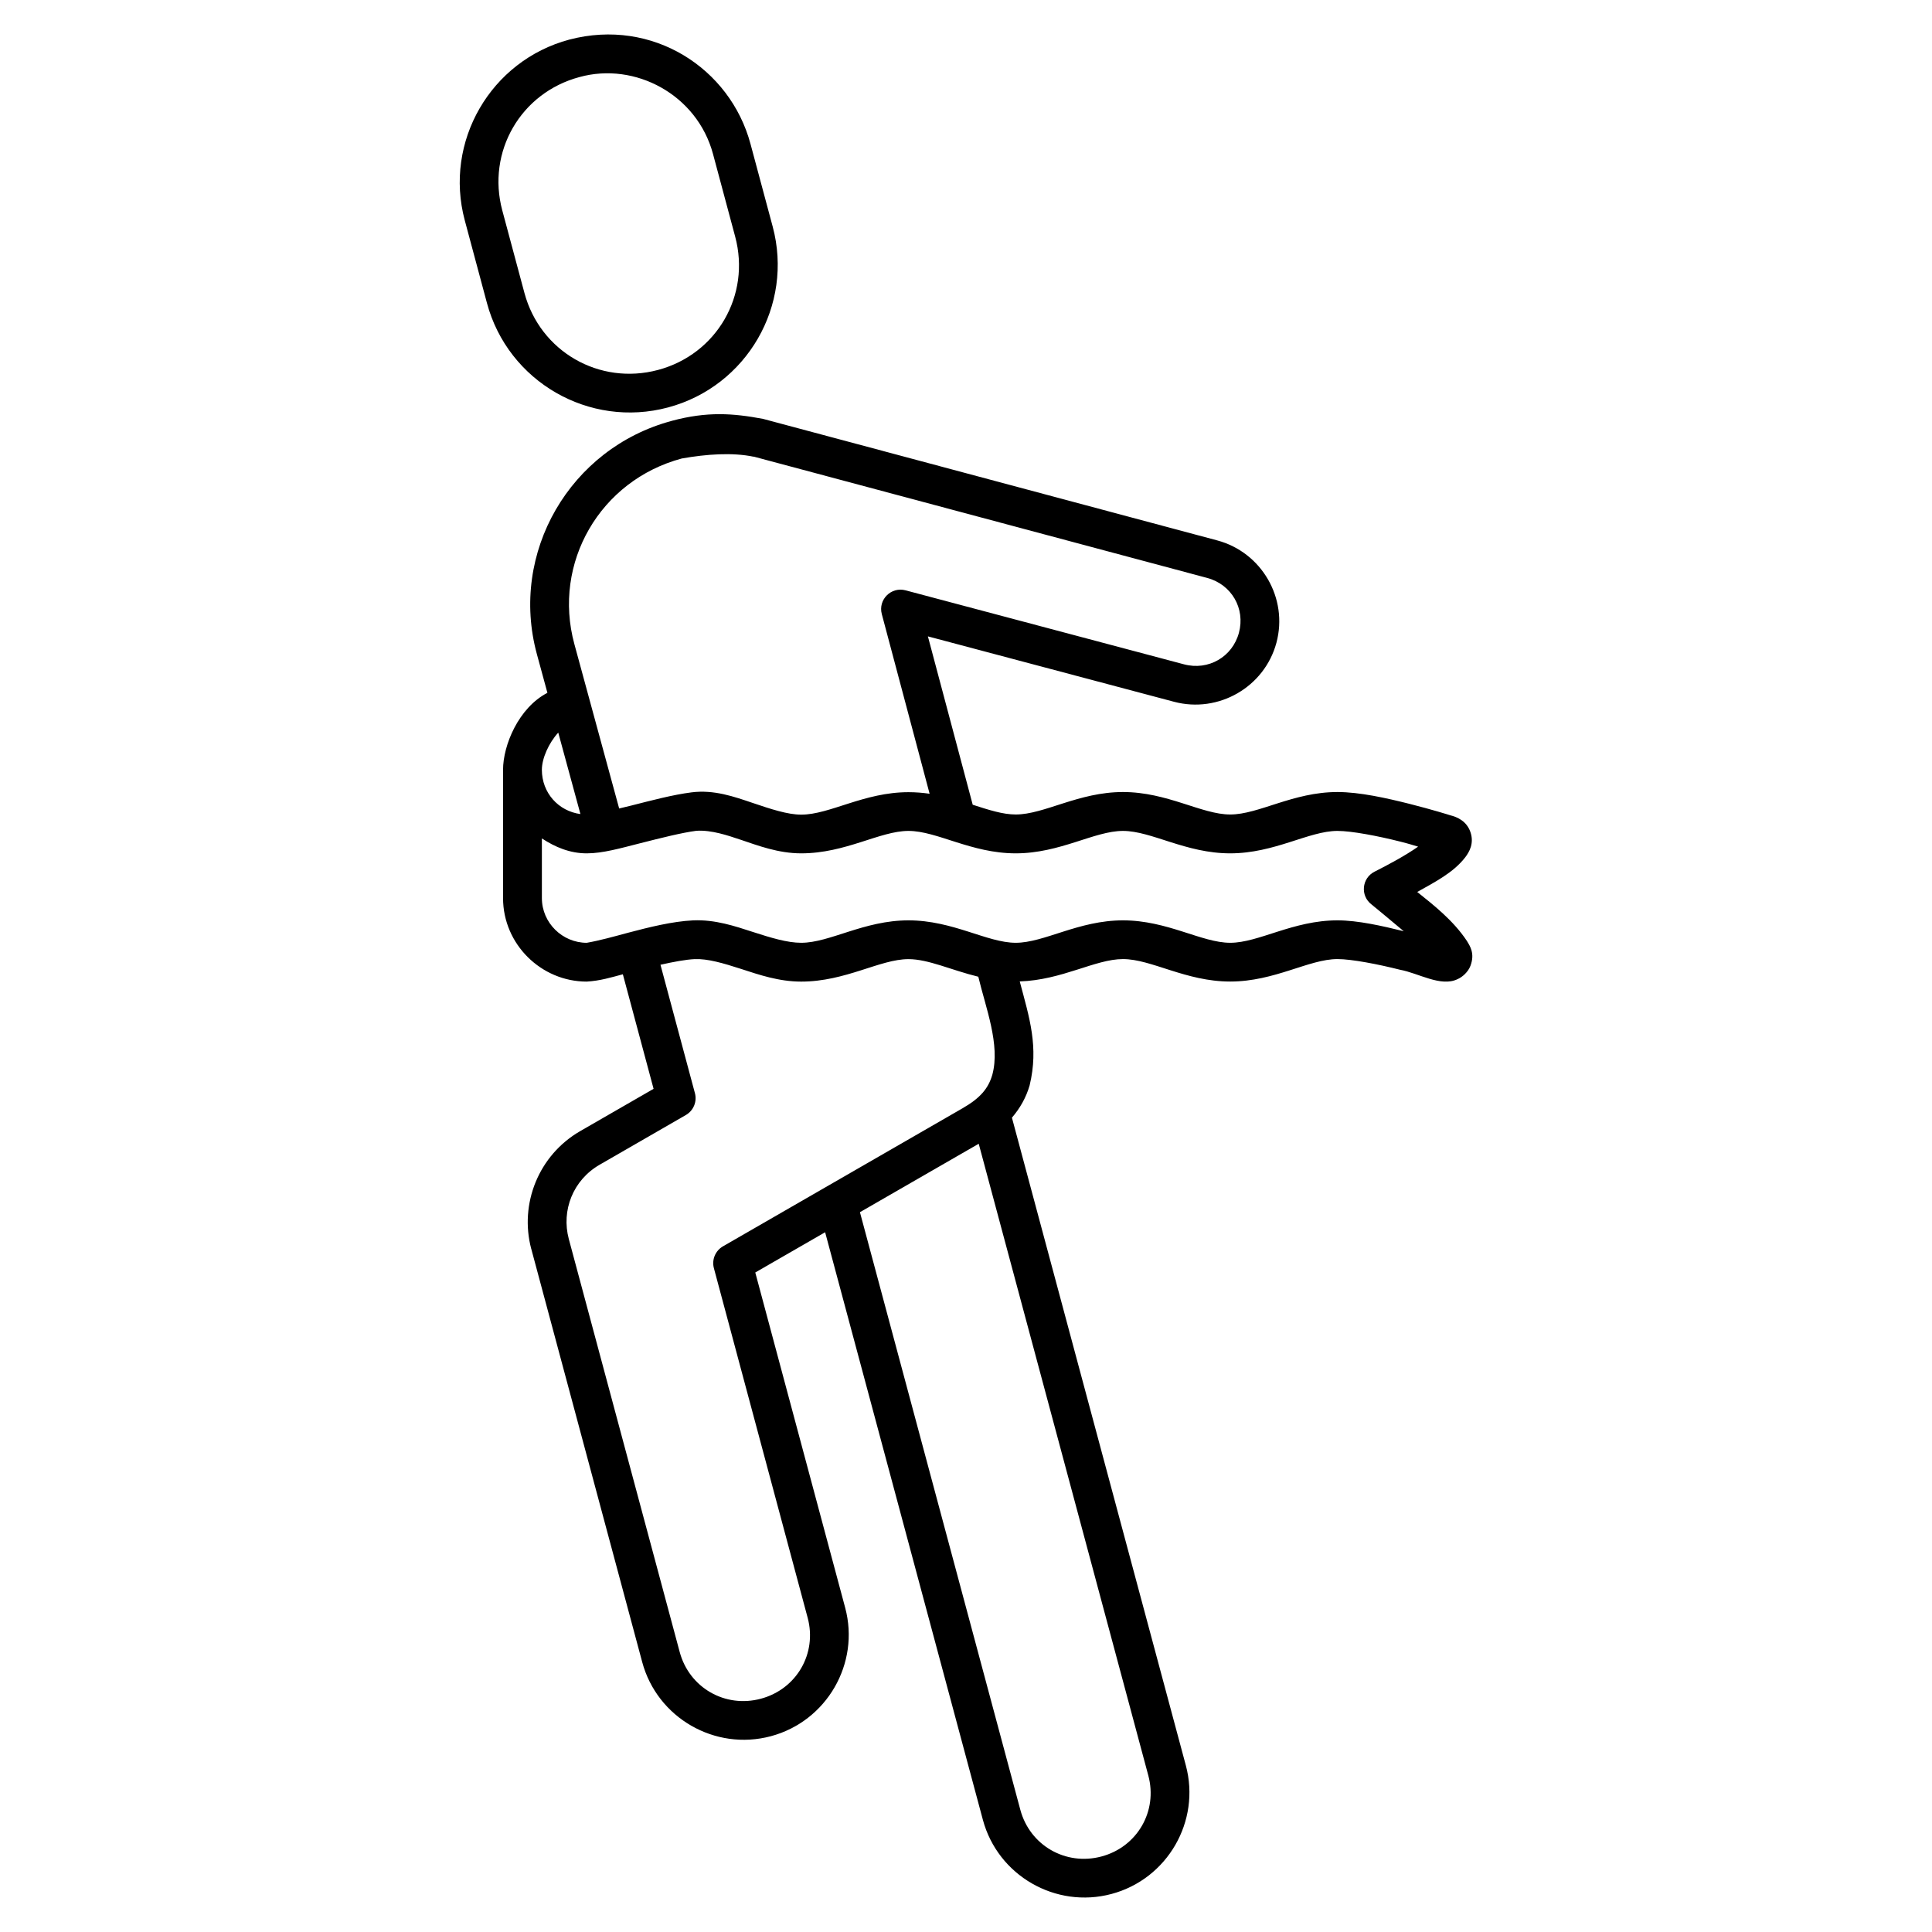 <?xml version="1.0" encoding="UTF-8"?>
<!-- Uploaded to: SVG Repo, www.svgrepo.com, Generator: SVG Repo Mixer Tools -->
<svg fill="#000000" width="800px" height="800px" version="1.1" viewBox="144 144 512 512" xmlns="http://www.w3.org/2000/svg">
 <path d="m294.89 154.49c-20.883 5.586-33.312 27.07-27.715 47.926l5.871 21.891c5.598 20.859 27.117 33.254 48 27.668 20.883-5.586 33.32-27.074 27.723-47.934l-5.875-21.883c-5.375-20.062-25.953-33.453-48-27.668zm38.07 30.336 5.871 21.891c4.164 15.52-4.879 31.16-20.441 35.32-15.559 4.164-31.238-4.875-35.406-20.391l-5.875-21.891c-4.164-15.52 4.879-31.168 20.438-35.328 14.73-4.09 31.188 4.633 35.414 20.402zm-10.941 70.711c-26.957 7.211-43.07 34.914-35.738 61.828l2.789 10.242c-7.633 3.949-11.758 13.867-11.758 20.402v33.984c0 12.25 10.117 22.141 22.172 22.141 3.562-0.211 6.426-1.098 9.578-1.938l8.145 30.355-19.422 11.191c-11.078 6.383-16.156 19.301-13.008 31.199 0 0.012 0.012 0.012 0.012 0.012l29.398 109.5c3.973 14.797 19.289 23.621 34.098 19.66 14.809-3.961 23.664-19.262 19.695-34.055l-23.824-88.836 18.512-10.664 41.801 155.7c3.973 14.797 19.289 23.621 34.098 19.66 14.809-3.961 23.668-19.258 19.695-34.055l-46.09-171.67c2.156-2.504 3.766-5.356 4.691-8.555 2.461-10.188-0.059-17.918-2.621-27.551 11.266-0.367 20.012-5.922 27.355-5.922 7.574 0 16.633 5.953 28.422 5.953 11.785 0 20.844-5.953 28.418-5.953 3.789 0 10.852 1.379 16.582 2.828 4.902 0.887 10.809 4.644 15.246 2.492 1.293-0.555 2.801-1.898 3.418-3.531 1.227-3.266-0.094-5.211-0.973-6.644-3.586-5.402-8.863-9.52-13.129-12.93 4.629-2.613 9.574-5.09 12.742-9.211 0.996-1.332 2.418-3.625 1.344-6.695-1.008-2.879-3.469-3.965-5.371-4.426-0.152-0.059-4.812-1.516-10.754-3.016-6.059-1.523-13.211-3.137-19.105-3.137-11.785 0-20.844 5.953-28.418 5.953s-16.633-5.953-28.422-5.953c-11.785 0-20.848 5.953-28.422 5.953-3.441 0-7.219-1.238-11.395-2.582l-11.879-44.621 65.23 17.332c11.77 3.129 23.977-3.883 27.137-15.648 3.156-11.766-3.91-23.965-15.68-27.113l-120.38-32.211c-7.922-1.48-14.746-2.012-24.191 0.523zm21.676 9.461 120.23 32.164c6.449 1.727 10.129 8.094 8.406 14.516-1.727 6.422-8.102 10.094-14.562 8.375l-73.801-19.613c-3.82-1.008-7.301 2.481-6.285 6.297l12.672 47.617c-1.797-0.262-3.664-0.418-5.602-0.418-11.785 0-20.844 5.953-28.418 5.953-3.59 0-8.059-1.473-12.922-3.121-4.863-1.645-10.188-3.543-16.148-2.785-4.949 0.625-10.719 2.164-16.012 3.508-1.082 0.262-2.137 0.523-3.172 0.766l-7.68-28.18-4.191-15.387c-5.867-21.539 6.84-43.402 28.473-49.188 6.551-1.156 13.43-1.641 19.02-0.469zm-51.754 73.152 5.879 21.586c-5.856-0.785-10.219-5.644-10.219-11.727 0-3.023 1.824-7.113 4.344-9.859zm48.172 28.332c4.746 1.602 10.129 3.664 16.219 3.664 11.785 0 20.848-5.945 28.418-5.945 7.574 0 16.633 5.945 28.422 5.945 11.785 0 20.848-5.945 28.422-5.945 7.574 0 16.633 5.945 28.422 5.945 11.785 0 20.844-5.945 28.418-5.945 3.789 0 10.852 1.367 16.582 2.816 2.676 0.676 2.984 0.828 4.801 1.355-3.492 2.426-7.602 4.629-11.527 6.621-3.422 1.703-3.859 6.406-0.809 8.707 0 0 4.613 3.773 8.52 7.082-5.715-1.406-12.145-2.879-17.562-2.879-11.785 0-20.848 5.945-28.418 5.945-7.574 0-16.633-5.945-28.422-5.945-11.785 0-20.848 5.945-28.422 5.945s-16.633-5.945-28.422-5.945c-11.785 0-20.844 5.945-28.418 5.945-3.715 0-8.047-1.328-12.812-2.867-4.766-1.543-9.98-3.324-15.84-3.074-5.512 0.262-11.73 1.828-17.258 3.285-3.648 0.984-7.617 2.09-10.941 2.66-6.43 0-11.883-5.273-11.883-11.852v-15.809c3.492 2.293 7.418 3.957 11.883 3.957 4.273 0 8.949-1.359 14.289-2.711 5.34-1.355 11.004-2.789 14.785-3.269 4.008-0.262 8.461 1.285 11.555 2.324zm-11.988 31.699c3.348-0.152 7.504 1.051 12.23 2.582 4.723 1.531 10.016 3.371 15.977 3.371 11.785 0 20.848-5.953 28.418-5.953 5.297 0 11.332 2.91 18.512 4.66 1.938 8.164 5.863 18.02 3.719 25.957-1.047 3.625-3.172 6.184-7.859 8.883l-63.535 36.613c-2.016 1.164-3 3.539-2.398 5.785l24.852 92.652c2.539 9.457-2.926 18.914-12.414 21.449-9.484 2.539-18.965-2.926-21.5-12.383l-29.398-109.49c-1.992-7.523 1.102-15.562 8.191-19.648l22.844-13.168c2.016-1.164 3.004-3.539 2.402-5.785l-9.133-34.035c3.453-0.777 6.75-1.395 9.094-1.496zm75.246 48.926 44.945 167.43c2.539 9.453-2.93 18.914-12.414 21.449-9.484 2.535-18.973-2.926-21.508-12.383l-42.504-158.36z"/>
</svg>